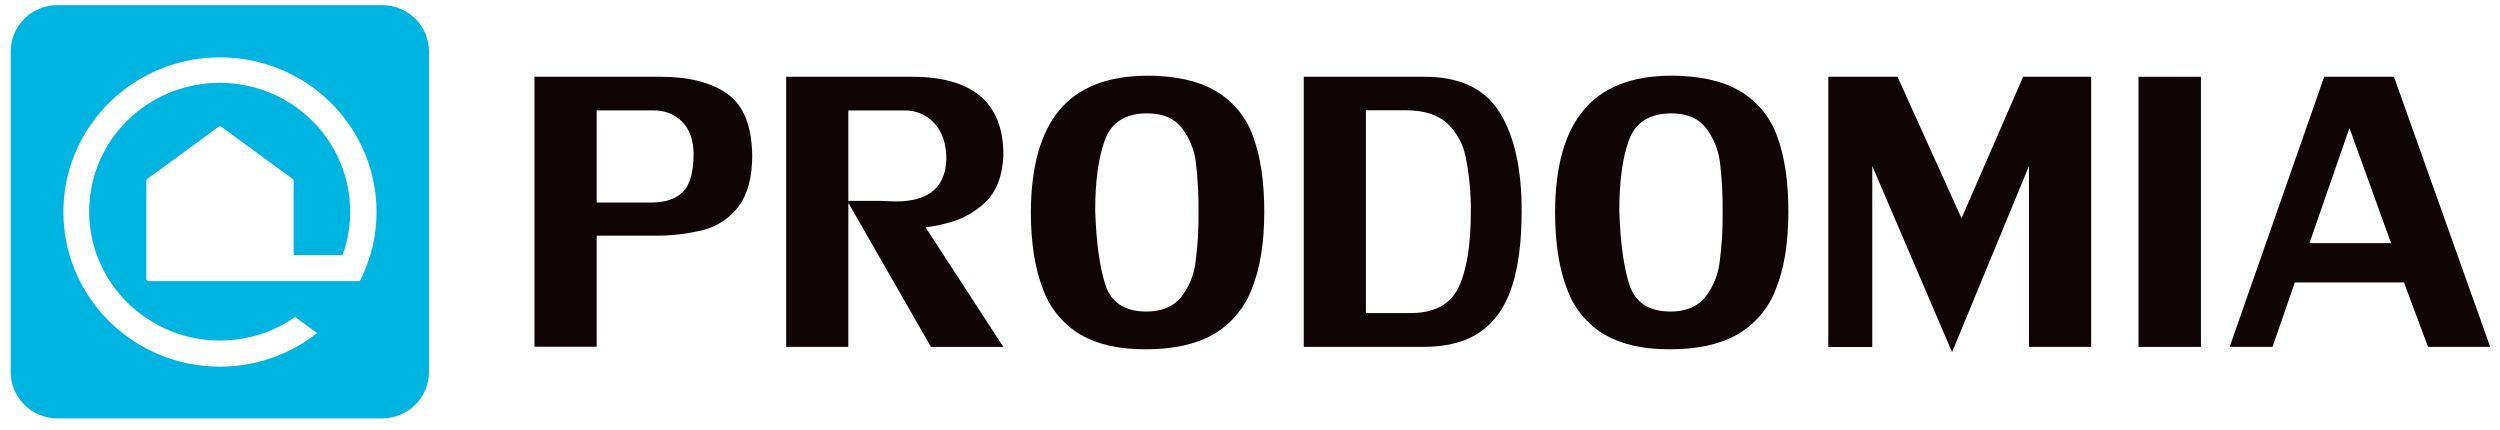<svg width="122" height="21" viewBox="0 0 122 21" fill="none" xmlns="http://www.w3.org/2000/svg">
<g clip-path="url(#clip0_159_2544)">
<path d="M18.063 12.455C17.933 12.891 17.765 13.315 17.558 13.72H7.257C7.226 13.72 7.197 13.708 7.174 13.686C7.152 13.664 7.14 13.635 7.14 13.604V8.823C7.14 8.806 7.145 8.787 7.152 8.772C7.161 8.757 7.171 8.743 7.186 8.733L10.007 6.671L10.665 6.187C10.686 6.172 10.71 6.165 10.734 6.165C10.758 6.165 10.783 6.174 10.803 6.187L11.45 6.662L14.282 8.731C14.298 8.741 14.31 8.755 14.317 8.77C14.325 8.786 14.329 8.804 14.329 8.821V12.451H16.716C17.041 11.559 17.156 10.607 17.054 9.664C16.953 8.723 16.637 7.815 16.13 7.01C15.623 6.204 14.939 5.523 14.129 5.016C13.319 4.508 12.401 4.19 11.448 4.081C10.969 4.028 10.484 4.028 10.005 4.081C8.714 4.224 7.497 4.754 6.519 5.6C5.542 6.446 4.851 7.568 4.538 8.815C4.226 10.061 4.307 11.372 4.773 12.571C5.238 13.769 6.064 14.8 7.14 15.521C7.53 15.784 7.947 16.005 8.383 16.177L8.586 16.254C9.047 16.417 9.522 16.526 10.009 16.579C10.488 16.632 10.972 16.632 11.451 16.579C11.938 16.526 12.415 16.417 12.874 16.254C13.417 16.063 13.931 15.799 14.401 15.469L15.472 16.254C14.32 17.163 12.924 17.721 11.457 17.859C11.219 17.881 10.979 17.893 10.736 17.893C10.493 17.893 10.252 17.881 10.015 17.859C9.426 17.806 8.847 17.684 8.286 17.497C6.628 16.943 5.214 15.843 4.278 14.384C3.342 12.923 2.942 11.19 3.144 9.473C3.346 7.757 4.139 6.16 5.39 4.951C6.64 3.742 8.274 2.995 10.015 2.831C10.253 2.809 10.493 2.797 10.736 2.797C10.979 2.797 11.22 2.809 11.457 2.831C12.577 2.937 13.662 3.284 14.629 3.851C15.598 4.418 16.427 5.19 17.059 6.109C17.69 7.03 18.109 8.076 18.284 9.175C18.458 10.274 18.385 11.398 18.068 12.465L18.059 12.451L18.063 12.455ZM18.649 0.25H2.799C2.194 0.25 1.615 0.49 1.189 0.912C0.763 1.336 0.523 1.908 0.523 2.506V18.161C0.523 18.457 0.582 18.75 0.696 19.024C0.81 19.298 0.979 19.547 1.191 19.756C1.403 19.965 1.654 20.132 1.932 20.245C2.209 20.359 2.506 20.417 2.806 20.417H18.656C18.956 20.417 19.252 20.357 19.53 20.243C19.807 20.129 20.057 19.962 20.27 19.751C20.482 19.54 20.649 19.291 20.762 19.017C20.876 18.743 20.933 18.448 20.933 18.152V2.498C20.933 1.902 20.69 1.33 20.263 0.907C19.833 0.487 19.254 0.25 18.649 0.25Z" fill="#00B4E2"/>
<path d="M33.848 7.484C33.835 6.814 33.647 6.298 33.285 5.936C33.099 5.752 32.876 5.609 32.631 5.515C32.386 5.422 32.124 5.379 31.862 5.389H29.118V9.884H31.78C32.457 9.884 32.971 9.712 33.323 9.367C33.674 9.021 33.848 8.393 33.848 7.482M36.71 7.565C36.71 8.648 36.489 9.479 36.05 10.06C35.633 10.628 35.029 11.037 34.343 11.217C33.533 11.42 32.7 11.515 31.866 11.5H29.118V16.92H26.082V3.746H32.223C33.624 3.746 34.717 4.025 35.5 4.584C36.283 5.142 36.686 6.137 36.708 7.567L36.71 7.565Z" fill="#0F0507"/>
<path d="M45.154 11.073L48.964 16.93H45.432L41.343 9.803H42.978L43.294 9.816C43.463 9.826 43.604 9.83 43.721 9.83C45.32 9.83 46.14 9.142 46.182 7.766C46.182 7.039 45.992 6.46 45.614 6.033C45.43 5.822 45.199 5.655 44.94 5.544C44.682 5.433 44.401 5.381 44.118 5.391H41.399V16.928H38.365V3.746H44.496C47.476 3.746 48.966 5.018 48.966 7.56C48.924 8.6 48.621 9.379 48.057 9.895C47.533 10.387 46.887 10.732 46.183 10.897C45.864 10.986 45.54 11.047 45.213 11.085C45.17 11.095 45.152 11.086 45.152 11.073" fill="#0F0507"/>
<path d="M53.447 10.315C53.501 11.856 53.666 13.053 53.946 13.906C54.225 14.759 54.882 15.191 55.916 15.205C56.68 15.205 57.25 14.975 57.624 14.517C58.014 14.025 58.261 13.439 58.338 12.819C58.447 12.007 58.497 11.19 58.488 10.371C58.499 9.557 58.454 8.743 58.359 7.935C58.286 7.325 58.052 6.744 57.678 6.252C57.311 5.777 56.749 5.535 55.999 5.532C54.934 5.532 54.24 5.963 53.922 6.823C53.603 7.683 53.444 8.847 53.446 10.315H53.447ZM55.945 3.691C57.338 3.691 58.461 3.938 59.314 4.434C60.169 4.933 60.817 5.714 61.143 6.642C61.51 7.613 61.695 8.84 61.697 10.323C61.697 11.846 61.493 13.107 61.086 14.105C60.734 15.036 60.069 15.821 59.2 16.325C58.354 16.805 57.259 17.046 55.916 17.046C54.573 17.046 53.563 16.809 52.734 16.334C51.884 15.83 51.237 15.048 50.905 14.126C50.505 13.129 50.305 11.857 50.305 10.315C50.32 8.106 50.789 6.453 51.713 5.358C52.637 4.262 54.047 3.708 55.944 3.695L55.945 3.691Z" fill="#0F0507"/>
<path d="M71.777 10.313C71.784 9.438 71.703 8.563 71.534 7.705C71.417 7.056 71.095 6.462 70.612 6.007C70.15 5.592 69.481 5.384 68.607 5.382H66.656V15.277H68.836C69.99 15.277 70.767 14.863 71.171 14.034C71.574 13.206 71.777 11.965 71.777 10.313ZM69.521 3.746C71.236 3.746 72.455 4.323 73.179 5.479C73.903 6.636 74.261 8.246 74.256 10.312C74.256 11.798 74.096 13.029 73.777 14.003C73.458 14.977 72.944 15.707 72.239 16.195C71.534 16.683 70.614 16.927 69.476 16.927H63.623V3.746H69.522H69.521Z" fill="#0F0507"/>
<path d="M79.023 10.315C79.074 11.856 79.24 13.053 79.519 13.906C79.798 14.759 80.455 15.191 81.493 15.205C82.257 15.205 82.827 14.975 83.201 14.517C83.589 14.025 83.836 13.438 83.915 12.819C84.024 12.007 84.074 11.19 84.065 10.371C84.074 9.557 84.031 8.743 83.936 7.935C83.863 7.325 83.629 6.744 83.255 6.252C82.884 5.776 82.326 5.535 81.576 5.532C80.51 5.532 79.817 5.963 79.498 6.823C79.179 7.683 79.021 8.847 79.023 10.315ZM81.519 3.691C82.913 3.691 84.036 3.938 84.891 4.434C85.746 4.933 86.394 5.714 86.72 6.642C87.087 7.613 87.272 8.84 87.273 10.323C87.273 11.846 87.07 13.107 86.663 14.105C86.313 15.038 85.648 15.821 84.779 16.325C83.931 16.805 82.836 17.046 81.493 17.046C80.15 17.046 79.14 16.809 78.311 16.334C77.461 15.83 76.814 15.048 76.481 14.126C76.087 13.131 75.887 11.861 75.887 10.312C75.9 8.103 76.369 6.45 77.295 5.355C78.221 4.258 79.629 3.705 81.521 3.693L81.519 3.691Z" fill="#0F0507"/>
<path d="M99.014 8.103L95.261 17.184L91.367 8.103V16.935H89.221V3.746H92.598L95.723 10.652L98.728 3.746H102.049V16.928H99.014V8.103Z" fill="#0F0507"/>
<path d="M107.407 3.746H104.359V16.928H107.407V3.746Z" fill="#0F0507"/>
<path d="M116.685 11.866L114.653 6.247L112.701 11.866H116.683H116.685ZM111.989 13.785L110.898 16.928H108.807L113.422 3.746H116.825L121.522 16.928H118.488L117.314 13.785H111.989Z" fill="#0F0507"/>
</g>
<defs>
<clipPath id="clip0_159_2544">
<rect width="121" height="20.167" fill="white" transform="translate(0.523 0.25)"/>
</clipPath>
</defs>
</svg>
